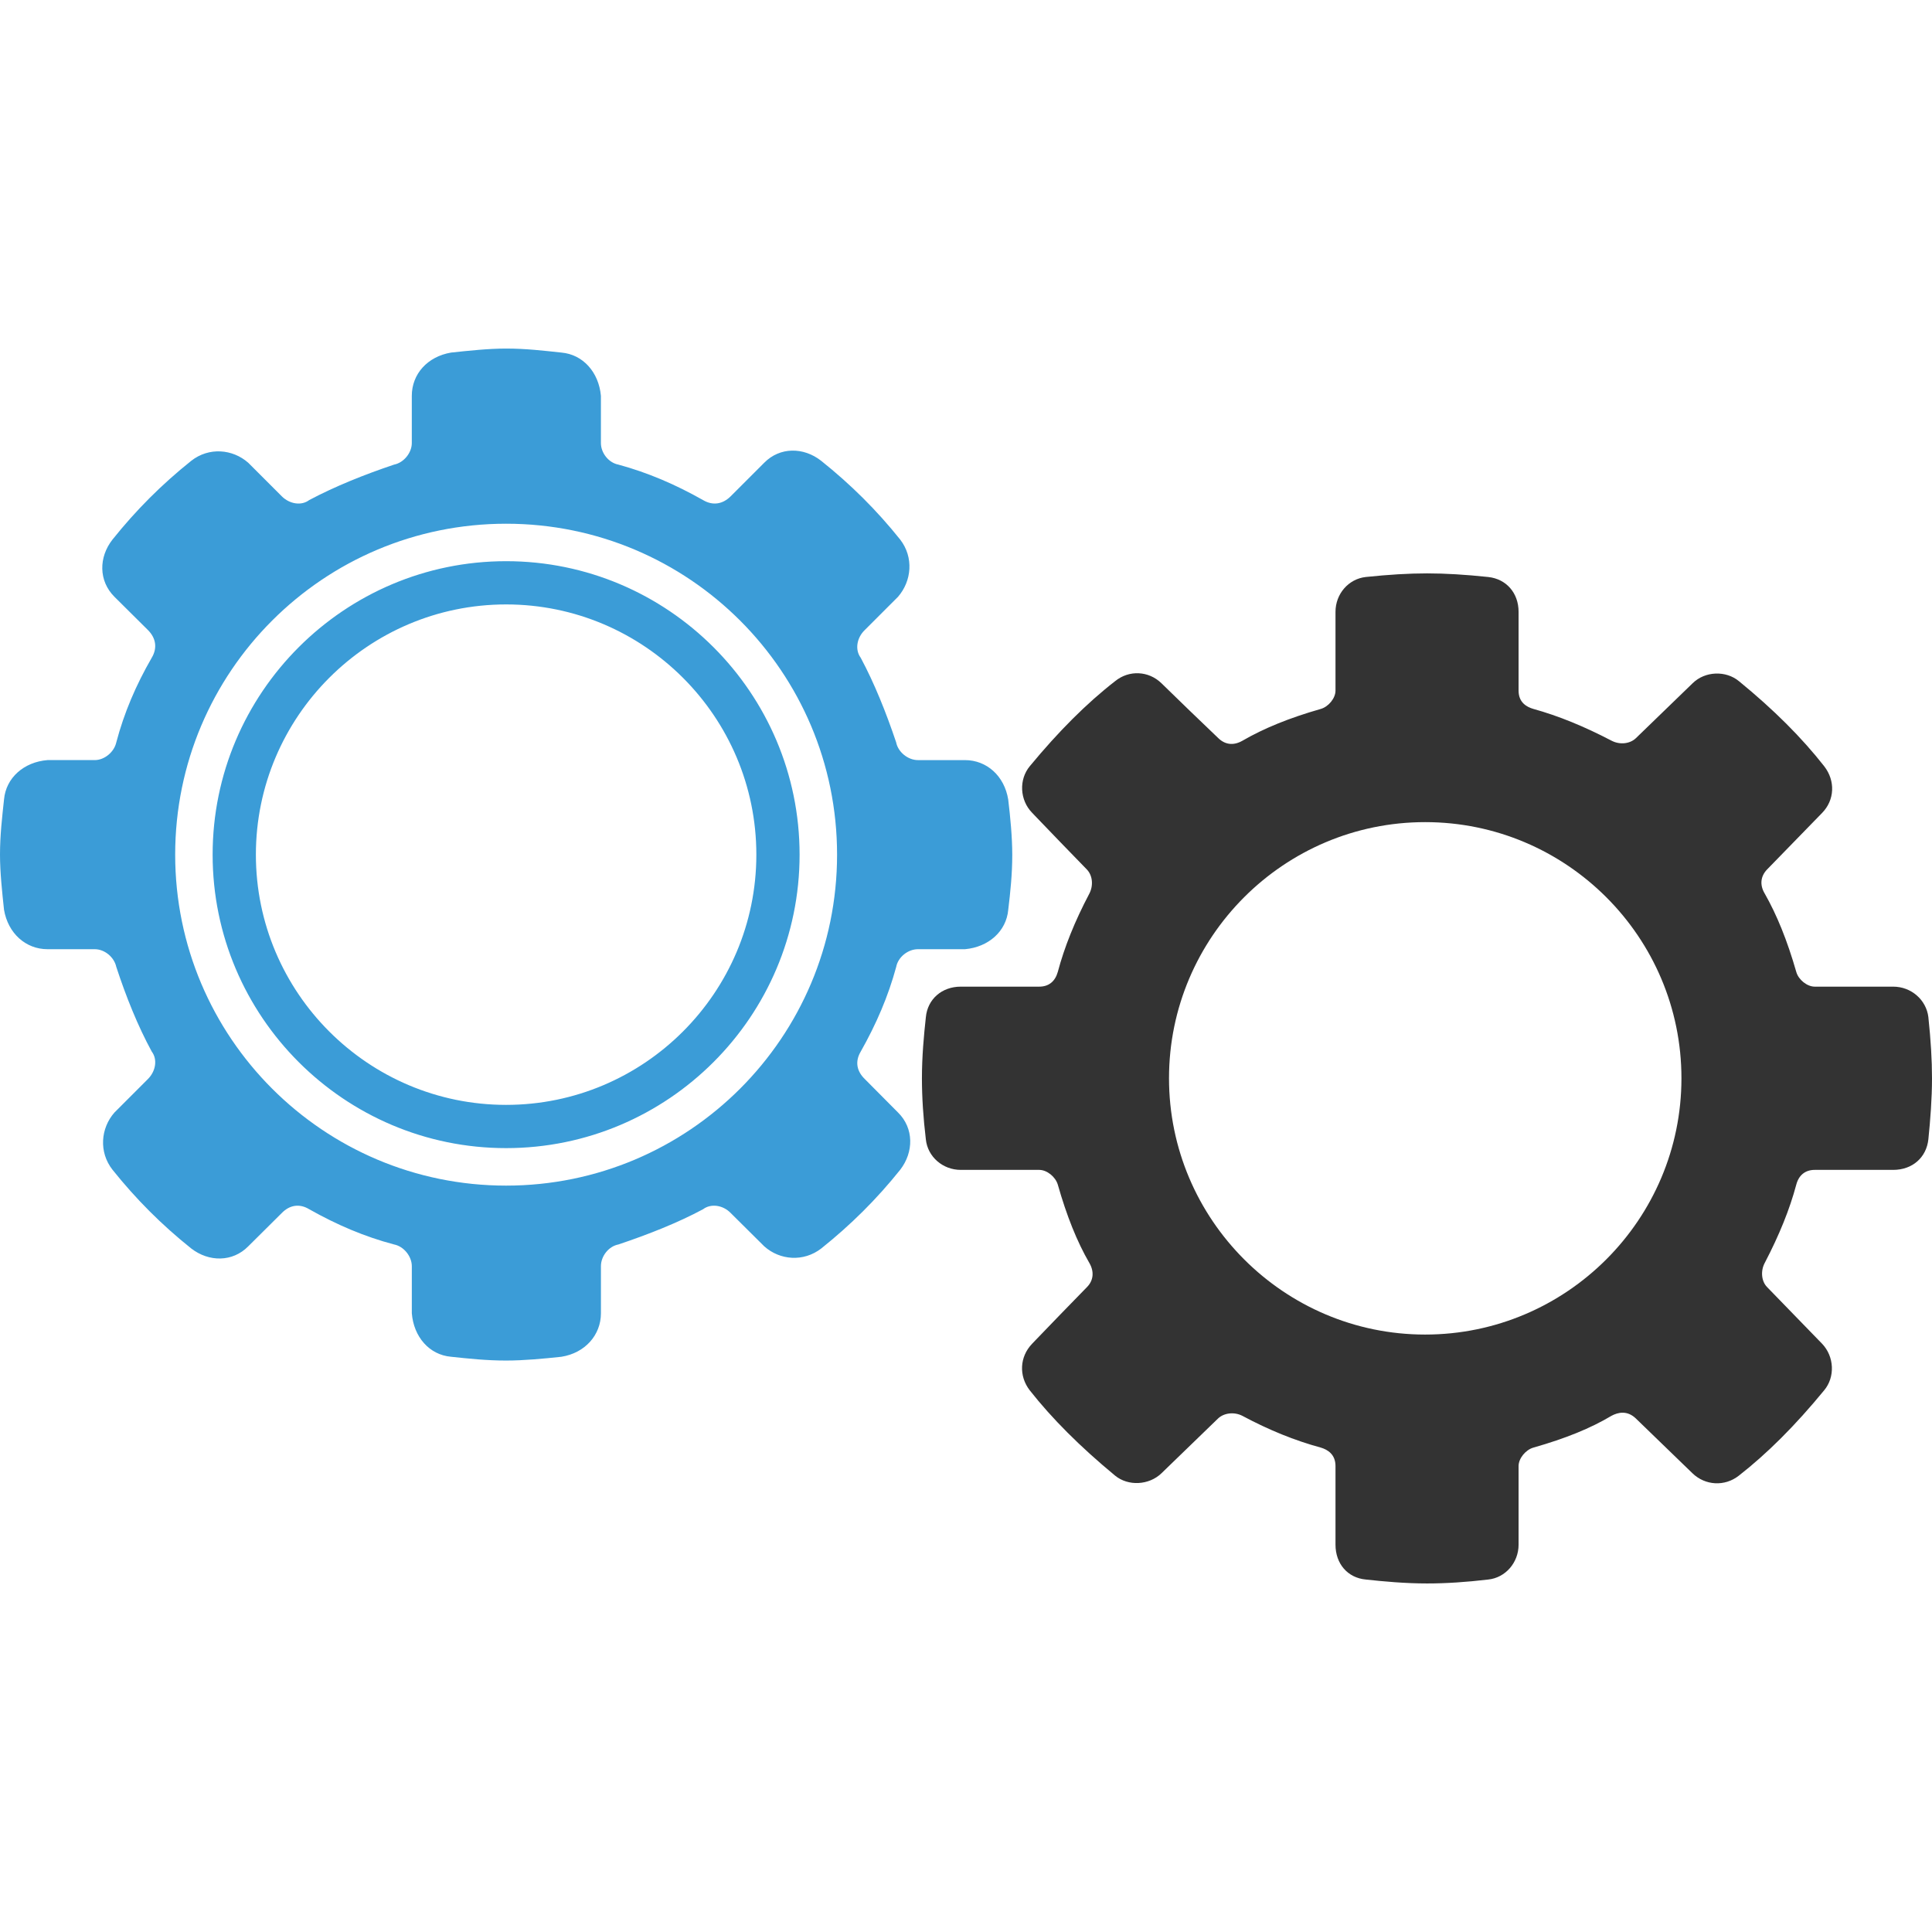 <?xml version="1.0" encoding="iso-8859-1"?>
<!-- Generator: Adobe Illustrator 22.0.1, SVG Export Plug-In . SVG Version: 6.00 Build 0)  -->
<svg version="1.1" id="Layer_1" xmlns="http://www.w3.org/2000/svg" xmlns:xlink="http://www.w3.org/1999/xlink" x="0px" y="0px"
	 viewBox="0 0 128 128" style="enable-background:new 0 0 128 128;" xml:space="preserve">
<path style="fill:#333333;" d="M127.76,67.398v-0.01c-0.14-1.15-1.14-2.02-2.33-2.02h-5.2c-0.5,0-1.07-0.45-1.22-0.97
	c-0.6-2.09-1.29-3.79-2.1-5.21c-0.33-0.56-0.27-1.13,0.16-1.58l3.65-3.75c0.83-0.85,0.89-2.12,0.14-3.09
	c-1.49-1.9-3.34-3.75-5.64-5.63c-0.87-0.73-2.26-0.68-3.08,0.13c-1.26,1.22-2.51,2.43-3.76,3.64c-0.4,0.38-1.07,0.45-1.62,0.16
	c-1.82-0.95-3.51-1.64-5.17-2.1c-0.45-0.13-0.98-0.43-0.98-1.21v-5.22c0-1.25-0.81-2.18-2.01-2.31c-1.51-0.16-2.84-0.24-4.05-0.24
	c-1.24,0-2.53,0.08-4.07,0.24c-1.14,0.13-2,1.12-2,2.31v5.22c0,0.5-0.46,1.06-0.97,1.21c-2.07,0.59-3.77,1.28-5.2,2.11
	c-0.58,0.33-1.14,0.27-1.6-0.18c-1.26-1.2-2.51-2.41-3.76-3.63c-0.85-0.83-2.15-0.89-3.07-0.14c-1.89,1.47-3.74,3.32-5.65,5.63
	c-0.74,0.89-0.67,2.25,0.15,3.09l0.2,0.21c1.14,1.19,2.28,2.37,3.43,3.55c0.38,0.4,0.44,1.06,0.16,1.6
	c-0.97,1.84-1.65,3.54-2.09,5.19c-0.18,0.63-0.6,0.97-1.23,0.97h-5.2c-1.25,0-2.2,0.83-2.31,2.03c-0.13,1.18-0.26,2.59-0.26,4.04
	c0,1.27,0.09,2.63,0.26,4.05c0.12,1.15,1.12,2.02,2.31,2.02h5.2c0.51,0,1.07,0.45,1.23,0.97c0.59,2.07,1.27,3.78,2.1,5.21
	c0.32,0.56,0.27,1.14-0.16,1.58c-1.16,1.18-2.3,2.37-3.44,3.55l-0.2,0.21c-0.83,0.86-0.89,2.13-0.16,3.08
	c1.48,1.88,3.33,3.73,5.65,5.65c0.87,0.72,2.25,0.65,3.08-0.15l3.75-3.63c0.4-0.38,1.09-0.45,1.62-0.17
	c1.76,0.94,3.46,1.63,5.19,2.1c0.44,0.13,0.97,0.44,0.97,1.22v5.21c0,1.27,0.81,2.2,2.01,2.31c1.19,0.13,2.6,0.26,4.06,0.26
	c1.28,0,2.6-0.09,4.05-0.26c1.14-0.12,2.01-1.12,2.01-2.31v-5.21c0-0.5,0.46-1.07,0.98-1.22c2.14-0.61,3.79-1.28,5.18-2.11
	c0.41-0.22,1.03-0.38,1.61,0.18l3.75,3.63c0.85,0.82,2.14,0.89,3.07,0.16c1.87-1.46,3.72-3.3,5.65-5.65
	c0.74-0.88,0.68-2.24-0.13-3.09l-3.65-3.76c-0.37-0.38-0.44-1.06-0.15-1.6c0.96-1.84,1.65-3.54,2.09-5.19
	c0.17-0.63,0.6-0.97,1.22-0.97h5.2c1.26,0,2.2-0.81,2.33-2.03c0.13-1.29,0.24-2.68,0.24-4.04
	C128,70.228,127.92,68.908,127.76,67.398z M111.4,71.438c0,9.36-7.62,16.98-16.98,16.98c-9.35,0-16.97-7.62-16.97-16.98
	c0-9.36,7.62-16.97,16.97-16.97C103.78,54.468,111.4,62.078,111.4,71.438z"/>
<path style="fill:#3B9CD7;" d="M66.797,52.974c-0.251-1.566-1.425-2.615-2.866-2.615h-3.117c-0.658,0-1.316-0.532-1.441-1.175
	c-0.658-1.958-1.441-3.915-2.349-5.607c-0.392-0.532-0.266-1.316,0.266-1.832l2.208-2.208c0.908-1.049,1.049-2.616,0.141-3.79
	c-1.566-1.958-3.273-3.649-5.231-5.215c-1.175-0.924-2.741-0.924-3.775,0.125L48.41,32.88c-0.517,0.517-1.175,0.642-1.832,0.251
	c-1.832-1.034-3.649-1.817-5.607-2.349c-0.658-0.125-1.159-0.783-1.159-1.425v-3.132c-0.141-1.566-1.19-2.741-2.615-2.866
	c-1.175-0.125-2.349-0.266-3.665-0.266c-1.175,0-2.475,0.141-3.649,0.266c-1.566,0.266-2.6,1.425-2.6,2.866v3.132
	c0,0.642-0.533,1.3-1.175,1.425c-1.958,0.658-3.915,1.441-5.623,2.349c-0.517,0.392-1.3,0.266-1.817-0.251l-2.224-2.224
	c-1.034-0.908-2.6-1.049-3.775-0.125c-1.958,1.566-3.649,3.258-5.215,5.215c-0.924,1.175-0.924,2.741,0.125,3.79l2.224,2.208
	c0.517,0.517,0.642,1.175,0.251,1.832c-1.049,1.817-1.832,3.649-2.349,5.607c-0.141,0.642-0.783,1.175-1.425,1.175H3.148
	c-1.566,0.125-2.756,1.175-2.882,2.615C0.141,54.149,0,55.323,0,56.623c0,1.175,0.141,2.475,0.266,3.649
	c0.266,1.566,1.441,2.615,2.882,2.615H6.28c0.642,0,1.284,0.517,1.425,1.175c0.642,1.958,1.425,3.915,2.349,5.607
	c0.392,0.517,0.266,1.3-0.251,1.817L7.58,73.71c-0.908,1.034-1.049,2.615-0.125,3.79c1.566,1.958,3.258,3.649,5.215,5.215
	c1.175,0.908,2.741,0.908,3.775-0.141l2.224-2.208c0.517-0.533,1.175-0.642,1.817-0.251c1.832,1.034,3.665,1.817,5.623,2.334
	c0.642,0.125,1.175,0.783,1.175,1.441v3.117c0.125,1.566,1.159,2.756,2.6,2.882c1.175,0.125,2.349,0.251,3.649,0.251
	c1.175,0,2.49-0.125,3.665-0.251c1.566-0.251,2.615-1.441,2.615-2.882V83.89c0-0.658,0.501-1.316,1.159-1.441
	c1.958-0.658,3.915-1.425,5.607-2.334c0.517-0.392,1.316-0.282,1.832,0.251l2.224,2.208c1.034,0.924,2.6,1.049,3.775,0.141
	c1.958-1.566,3.665-3.258,5.231-5.215c0.908-1.175,0.908-2.756-0.141-3.79l-2.208-2.224c-0.532-0.517-0.658-1.159-0.266-1.817
	c1.034-1.832,1.817-3.649,2.349-5.607c0.125-0.658,0.783-1.175,1.441-1.175h3.117c1.566-0.141,2.741-1.19,2.866-2.615
	c0.141-1.175,0.266-2.349,0.266-3.649C67.063,55.449,66.938,54.149,66.797,52.974z M33.532,78.55
	c-12.106,0-21.926-9.82-21.926-21.926c0-12.122,9.82-21.926,21.926-21.926c12.107,0,21.926,9.804,21.926,21.926
	C55.458,68.73,45.638,78.55,33.532,78.55z M33.531,76.066c-10.721,0-19.444-8.722-19.444-19.442S22.81,37.18,33.531,37.18
	s19.444,8.723,19.444,19.444S44.253,76.066,33.531,76.066z M33.531,40.045c-9.141,0-16.578,7.437-16.578,16.579
	s7.437,16.577,16.578,16.577S50.11,65.765,50.11,56.624S42.673,40.045,33.531,40.045z"/>
</svg>
